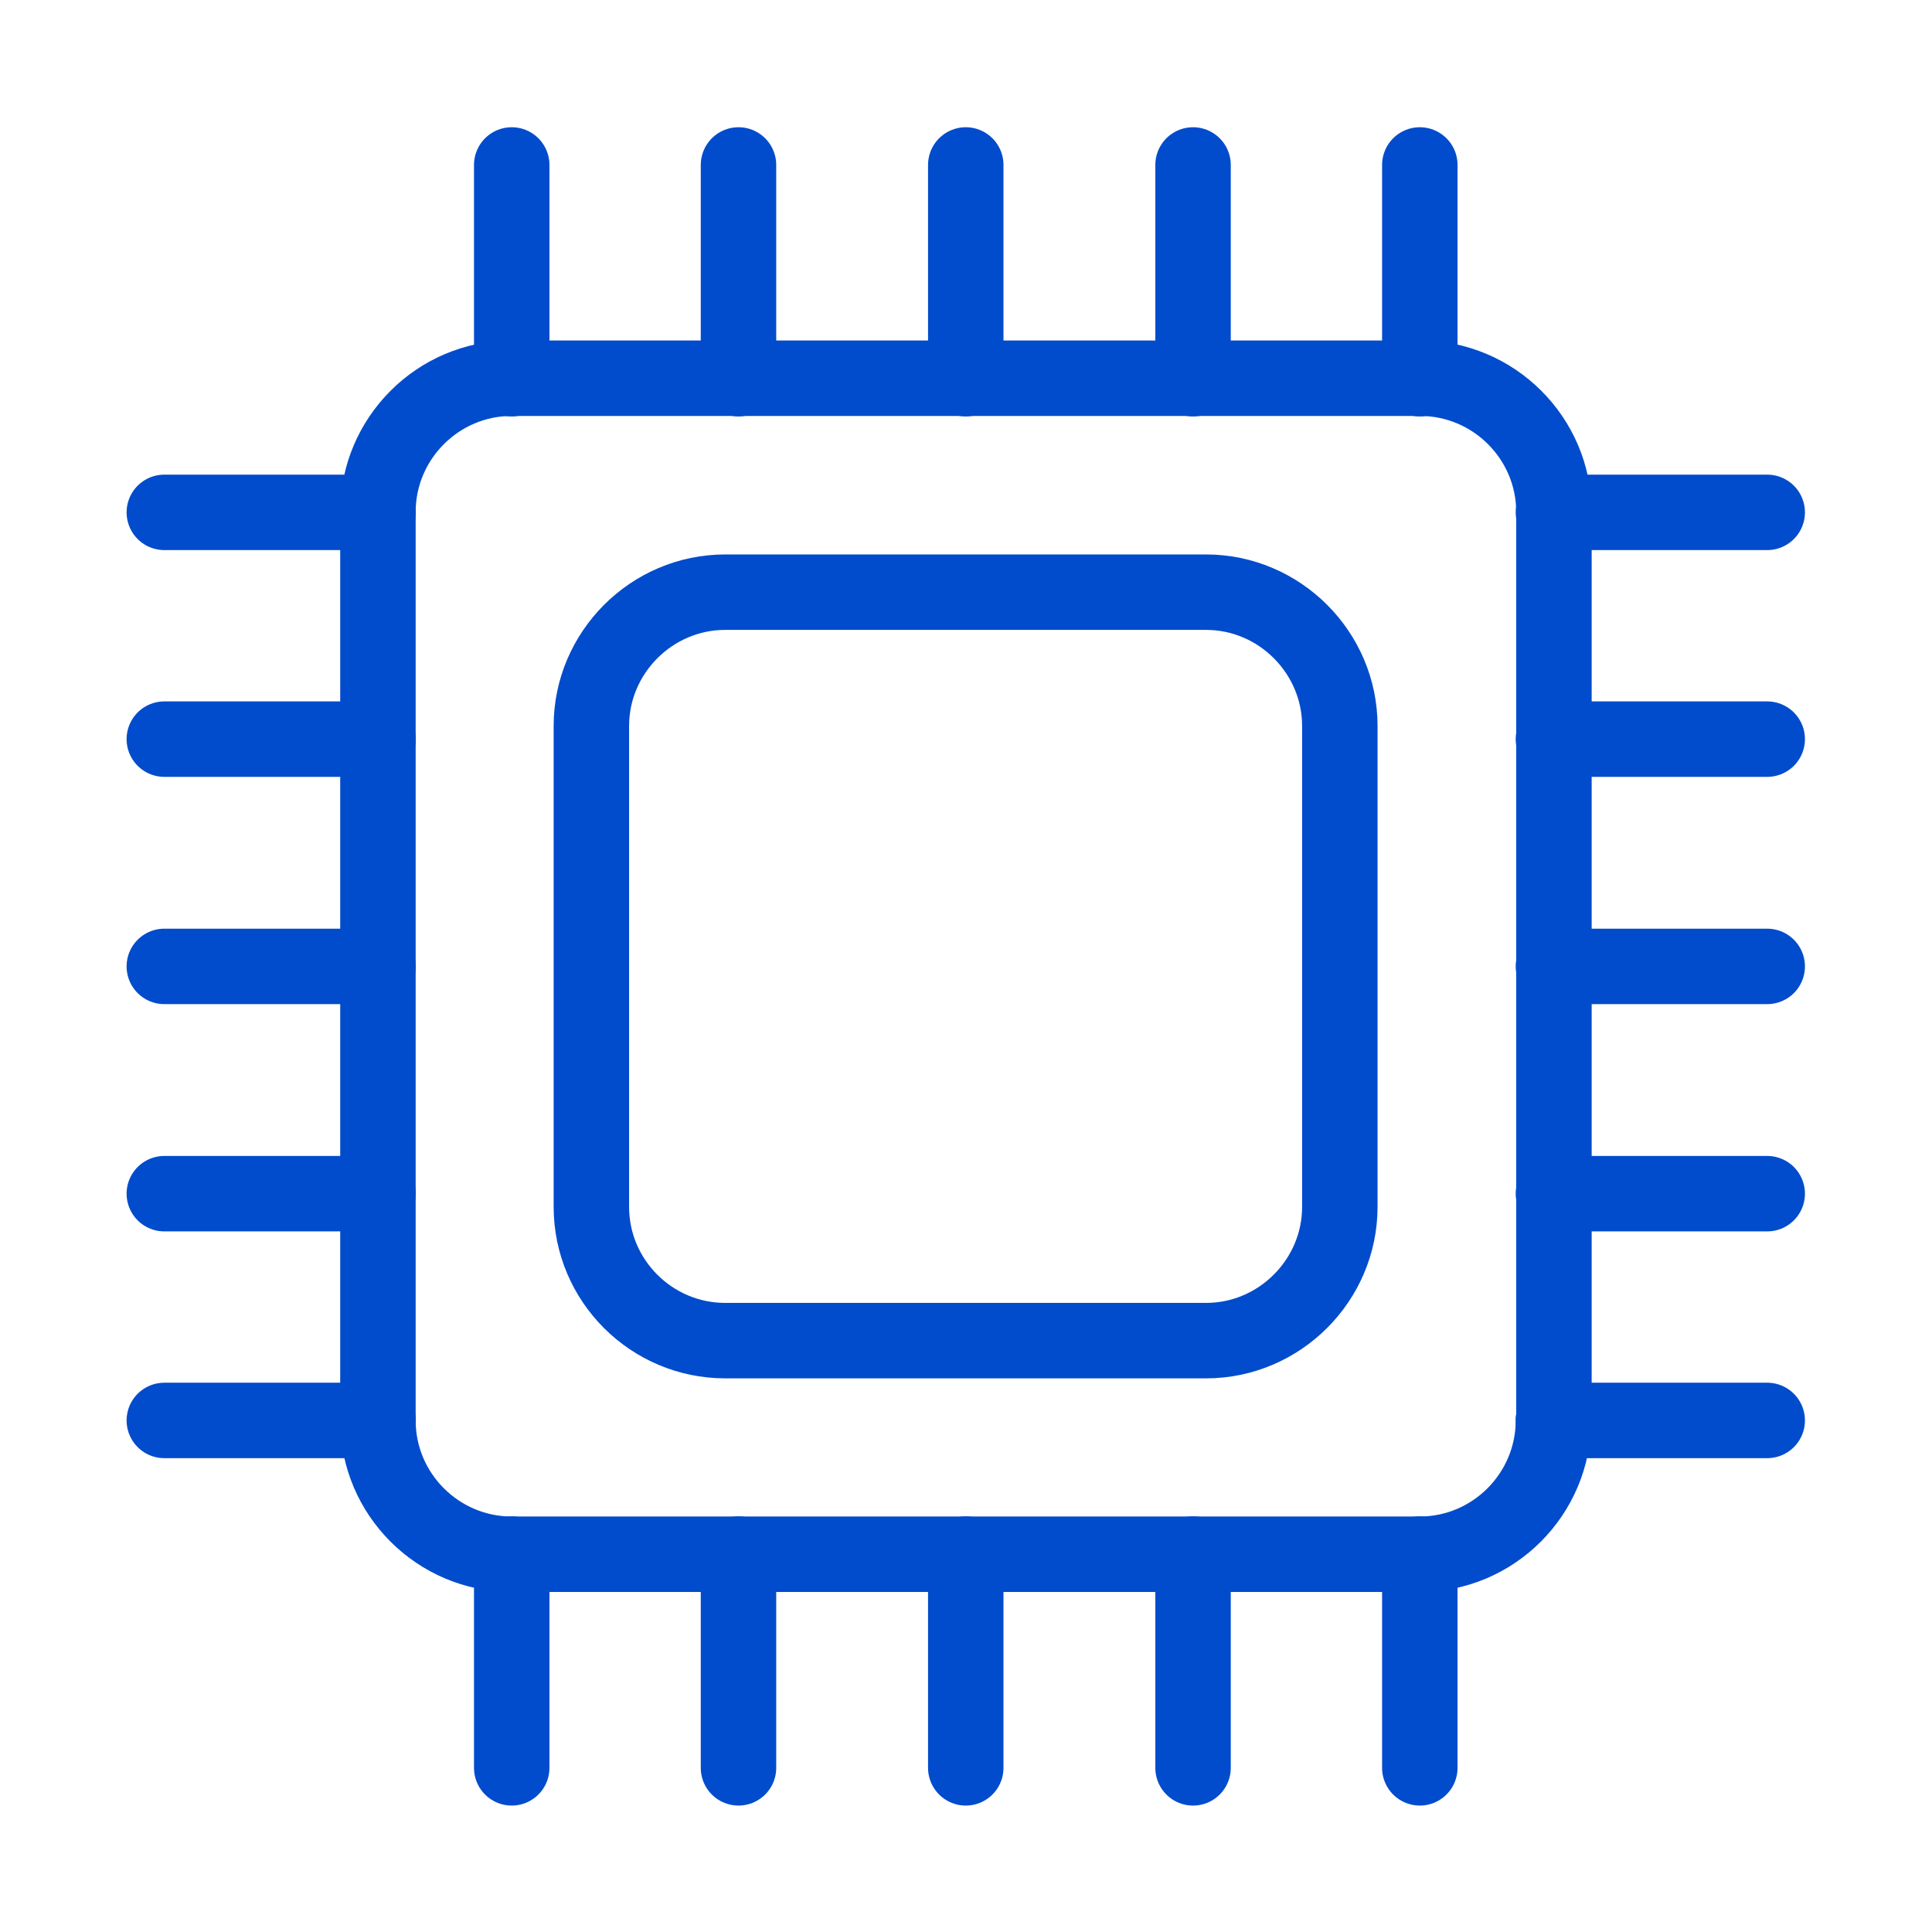 <?xml version="1.0" encoding="utf-8"?>
<!-- Generator: Adobe Illustrator 23.1.0, SVG Export Plug-In . SVG Version: 6.00 Build 0)  -->
<svg version="1.1" id="svg276" xmlns:svg="http://www.w3.org/2000/svg"
	 xmlns="http://www.w3.org/2000/svg" xmlns:xlink="http://www.w3.org/1999/xlink" x="0px" y="0px" viewBox="0 0 512 512"
	 style="enable-background:new 0 0 512 512;" xml:space="preserve">
<style type="text/css">
	.st0{clip-path:url(#SVGID_2_);}
	.st1{fill:none;stroke:#014CCC;stroke-width:15;stroke-linecap:round;stroke-linejoin:round;stroke-miterlimit:13.333;}
</style>
<g id="g282" transform="matrix(1.333,0,0,-1.333,0,682.667)">
	<g id="g284">
		<g>
			<defs>
				<rect id="SVGID_1_" x="-33.7" y="94.3" width="451.3" height="451.3"/>
			</defs>
			<clipPath id="SVGID_2_">
				<use xlink:href="#SVGID_1_"  style="overflow:visible;"/>
			</clipPath>
			<g id="g286" class="st0">
				<g id="g292" transform="translate(432.735,119.434)">
					<path id="path294" class="st1" d="M-123.9,110.3c0-14.6-11.9-26.6-26.6-26.6H-331c-14.6,0-26.6,11.9-26.6,26.6v180.6
						c0,14.6,11.9,26.6,26.6,26.6h180.6c14.6,0,26.6-11.9,26.6-26.6V110.3z"/>
				</g>
				<g id="g296" transform="translate(368.469,183.7)">
					<path id="path298" class="st1" d="M-102.1,88.5c0-14.6-12-26.6-26.6-26.6h-95.6c-14.6,0-26.6,11.9-26.6,26.6v95.6
						c0,14.6,12,26.6,26.6,26.6h95.6c14.6,0,26.6-12,26.6-26.6V88.5z"/>
				</g>
				<g id="g300" transform="translate(119.434,432.733)">
					<path id="path302" class="st1" d="M-17.7,4.1v42.5"/>
				</g>
				<g id="g304" transform="translate(119.434,79.267)">
					<path id="path306" class="st1" d="M-17.7,123.9V81.4"/>
				</g>
				<g id="g308" transform="translate(187.719,432.733)">
					<path id="path310" class="st1" d="M-40.9,4.1v42.5"/>
				</g>
				<g id="g312" transform="translate(187.719,79.267)">
					<path id="path314" class="st1" d="M-40.9,123.9V81.4"/>
				</g>
				<g id="g316" transform="translate(256.002,432.733)">
					<path id="path318" class="st1" d="M-64,4.1v42.5"/>
				</g>
				<g id="g320" transform="translate(256.002,79.267)">
					<path id="path322" class="st1" d="M-64,123.9V81.4"/>
				</g>
				<g id="g324" transform="translate(324.286,432.733)">
					<path id="path326" class="st1" d="M-87.1,4.1v42.5"/>
				</g>
				<g id="g328" transform="translate(324.286,79.267)">
					<path id="path330" class="st1" d="M-87.1,123.9V81.4"/>
				</g>
				<g id="g332" transform="translate(392.569,79.267)">
					<path id="path334" class="st1" d="M-110.3,123.9V81.4"/>
				</g>
				<g id="g336" transform="translate(392.569,432.733)">
					<path id="path338" class="st1" d="M-110.3,4.1v42.5"/>
				</g>
				<g id="g340" transform="translate(432.735,392.566)">
					<path id="path342" class="st1" d="M-123.9,17.7h42.5"/>
				</g>
				<g id="g344" transform="translate(79.268,392.566)">
					<path id="path346" class="st1" d="M-4.1,17.7h-42.5"/>
				</g>
				<g id="g348" transform="translate(432.735,324.283)">
					<path id="path350" class="st1" d="M-123.9,40.9h42.5"/>
				</g>
				<g id="g352" transform="translate(79.268,324.283)">
					<path id="path354" class="st1" d="M-4.1,40.9h-42.5"/>
				</g>
				<g id="g356" transform="translate(432.735,256)">
					<path id="path358" class="st1" d="M-123.9,64h42.5"/>
				</g>
				<g id="g360" transform="translate(79.268,256)">
					<path id="path362" class="st1" d="M-4.1,64h-42.5"/>
				</g>
				<g id="g364" transform="translate(432.735,187.717)">
					<path id="path366" class="st1" d="M-123.9,87.1h42.5"/>
				</g>
				<g id="g368" transform="translate(79.268,187.717)">
					<path id="path370" class="st1" d="M-4.1,87.1h-42.5"/>
				</g>
				<g id="g372" transform="translate(79.268,119.434)">
					<path id="path374" class="st1" d="M-4.1,110.3h-42.5"/>
				</g>
				<g id="g376" transform="translate(432.735,119.434)">
					<path id="path378" class="st1" d="M-123.9,110.3h42.5"/>
				</g>
			</g>
		</g>
	</g>
</g>
</svg>
